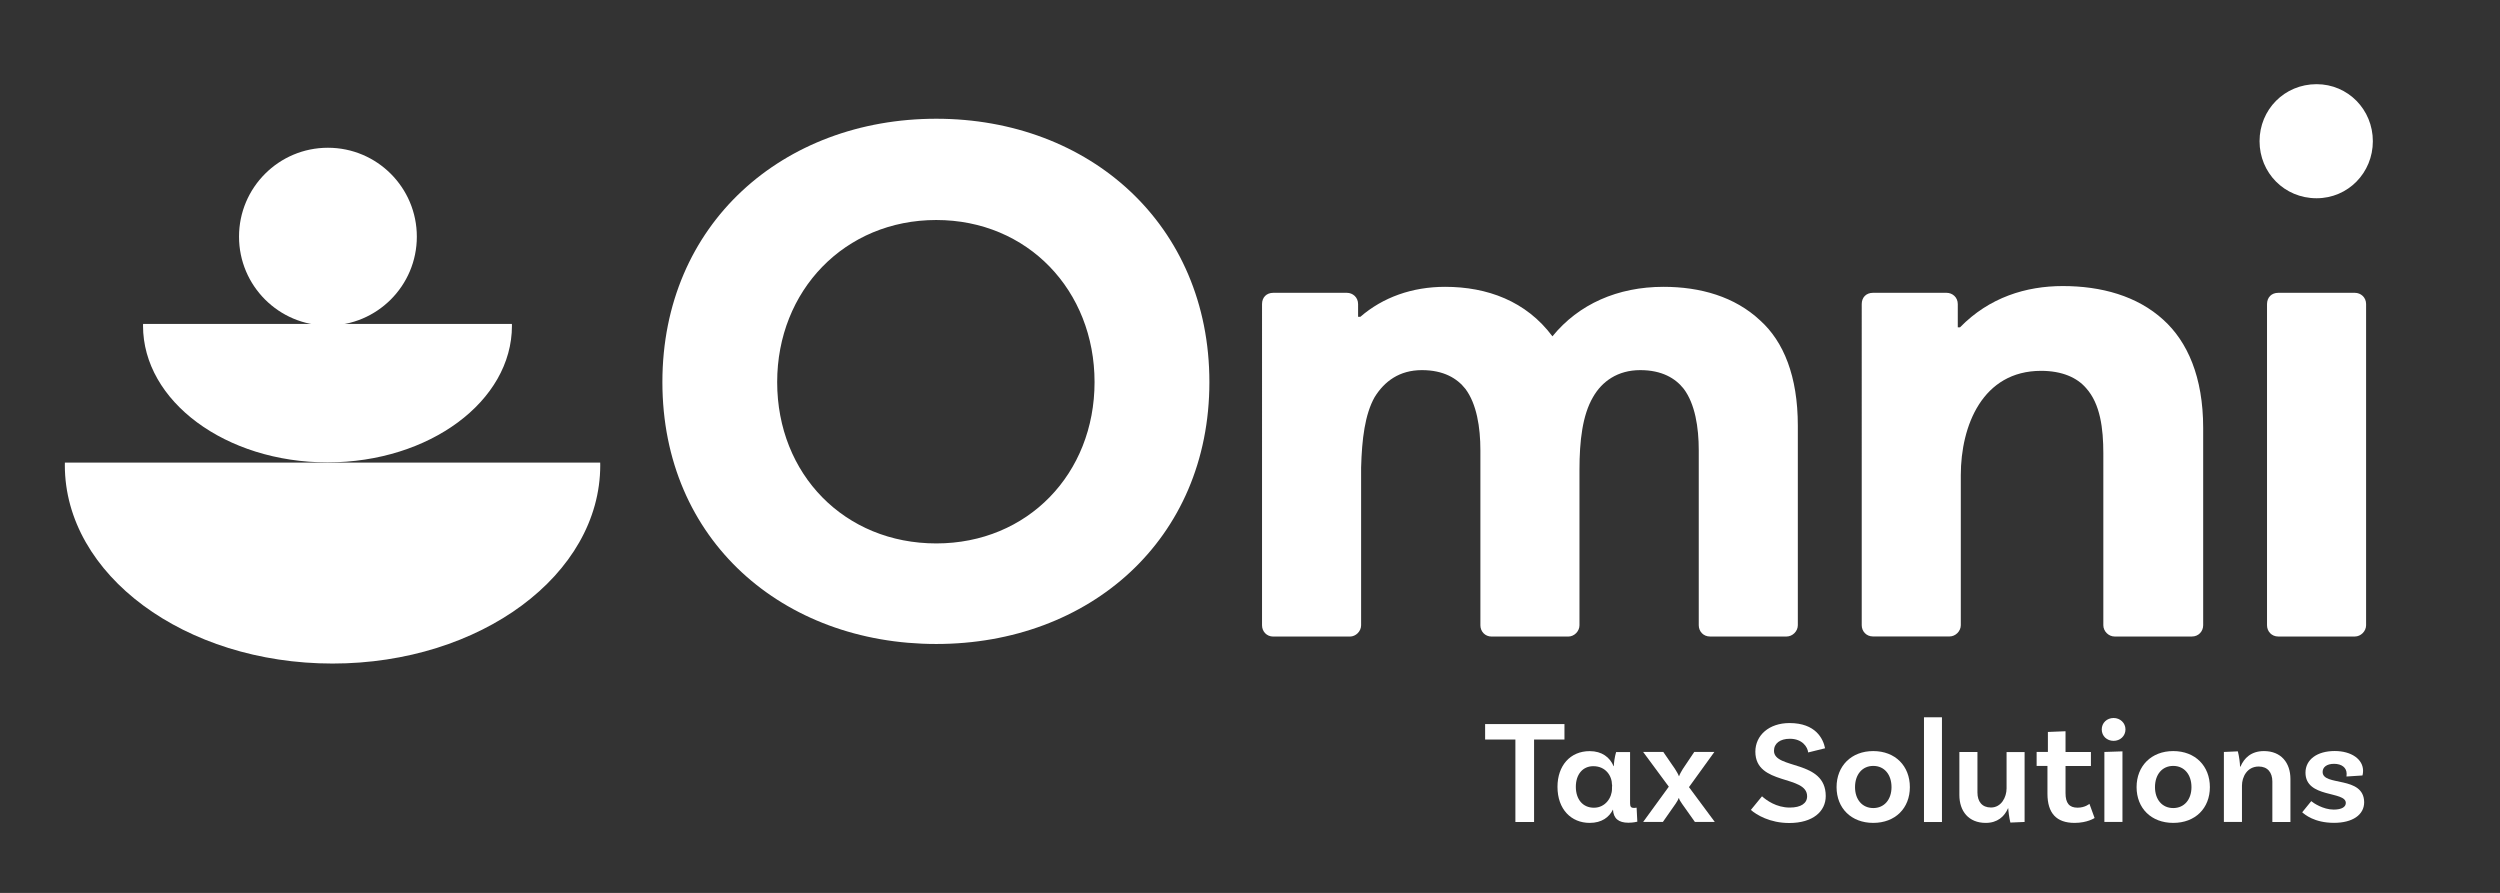 <svg xmlns="http://www.w3.org/2000/svg" xmlns:xlink="http://www.w3.org/1999/xlink" version="1.1" id="Layer_1" x="0px" y="0px" viewBox="0 0 454.98 162.51" width="454.98" height="162.51" style="enable-background:new 0 0 454.98 162.51;" xml:space="preserve">
    <rect x="0" y="0" width="454.98" height="162.51" fill="#333333" stroke="none"/>
    <style type="text/css">
        .st0{fill:#fff;}
        .st1{clip-path:url(#SVGID_00000182507600047922665720000002744640531855797926_);fill:#fff;}
        .st2{clip-path:url(#SVGID_00000145054839044447759260000005061471385383754429_);fill:#fff;}
        .st3{fill:#fff;}
        .st4{fill:#fff;}
    </style>
    <circle class="st0" cx="59.68" cy="43.07" r="16.18"/>
    <g>
        <defs>
            <rect id="SVGID_1_" x="11.8" y="84.19" width="114.53" height="55.82"/>
        </defs>
        <clipPath id="SVGID_00000068678025094137894310000004977650251483292053_">
            <use xlink:href="#SVGID_1_" style="overflow:visible;"/>
        </clipPath>
        
            <ellipse style="clip-path:url(#SVGID_00000068678025094137894310000004977650251483292053_);fill:#fff;" cx="60.52" cy="84.67" rx="48.72" ry="36.09"/>
    </g>
    <g>
        <defs>
            <rect id="SVGID_00000031187838788897211170000010493851292767896755_" x="26.02" y="58.95" width="78.92" height="38.47"/>
        </defs>
        <clipPath id="SVGID_00000061464934359807170240000014111102583346068914_">
            <use xlink:href="#SVGID_00000031187838788897211170000010493851292767896755_" style="overflow:visible;"/>
        </clipPath>
        
            <ellipse style="clip-path:url(#SVGID_00000061464934359807170240000014111102583346068914_);fill:#fff;" cx="59.6" cy="59.28" rx="33.57" ry="24.87"/>
    </g>
    <g>
        <path class="st3" d="M170.39,117.2c-27.86,0-49.84-18.84-49.84-47.66c0-28.81,21.99-47.93,49.84-47.93   c27.86,0,49.71,19.25,49.71,47.93C220.1,98.22,198.25,117.2,170.39,117.2z M170.39,40.04c-16.66,0-28.95,12.84-28.95,29.5   c0,16.8,12.29,29.36,28.95,29.36c16.66,0,28.81-12.7,28.81-29.36C199.2,52.88,187.05,40.04,170.39,40.04z"/>
        <path class="st3" d="M247.57,57.66c4.1-3.55,9.42-5.46,15.43-5.46c7.65,0,14.75,2.59,19.53,9.01c4.78-5.87,11.88-9.01,20.21-9.01   c6.69,0,12.97,1.77,17.62,6.14c4.23,3.82,6.83,10.11,6.83,19.12v36.33c0,1.09-0.96,2.05-2.05,2.05h-13.93   c-1.23,0-2.05-0.95-2.05-2.05V81.97c0-4.23-0.68-8.47-2.73-11.2c-1.5-1.91-3.96-3.41-7.92-3.41c-4.1,0-6.97,2.05-8.6,4.92   c-1.91,3.28-2.46,7.92-2.46,13.25v28.27c0,1.09-0.95,2.05-2.05,2.05h-13.93c-1.23,0-2.05-0.95-2.05-2.05V81.97   c0-4.23-0.68-8.47-2.73-11.2c-1.5-1.91-3.96-3.41-7.92-3.41c-4.1,0-6.83,2.05-8.6,4.92c-1.77,3.14-2.32,7.65-2.46,12.84v28.68   c0,1.09-0.95,2.05-2.05,2.05h-13.93c-1.23,0-2.05-0.95-2.05-2.05V55.34c0-1.23,0.82-2.05,2.05-2.05h13.38   c1.09,0,2.05,0.82,2.05,2.05v2.32H247.57z"/>
        <path class="st3" d="M356.71,59.57c5.33-5.46,12.02-7.51,18.71-7.51c6.97,0,13.52,1.78,18.3,6.15c4.37,3.96,7.24,10.38,7.24,19.66   v35.92c0,1.09-0.82,2.05-2.05,2.05h-14.07c-1.09,0-2.05-0.95-2.05-2.05V82.51c0-4.51-0.55-9.01-3.14-11.88   c-1.64-1.91-4.37-3.14-8.19-3.14c-10.65,0-14.61,9.97-14.61,18.98v27.31c0,1.09-0.96,2.05-2.05,2.05h-13.93   c-1.23,0-2.05-0.95-2.05-2.05V55.34c0-1.23,0.82-2.05,2.05-2.05h13.38c1.09,0,2.05,0.82,2.05,2.05v4.23H356.71z"/>
        <path class="st3" d="M411.22,25.7c0-5.73,4.51-10.38,10.38-10.38c5.73,0,10.24,4.64,10.24,10.38c0,5.74-4.51,10.38-10.24,10.38   C415.73,36.08,411.22,31.44,411.22,25.7z M414.63,53.29h13.93c1.09,0,2.05,0.82,2.05,2.05v58.45c0,1.09-0.96,2.05-2.05,2.05h-13.93   c-1.23,0-2.05-0.95-2.05-2.05V55.34C412.59,54.11,413.4,53.29,414.63,53.29z"/>
    </g>
    <g>
        <path class="st4" d="M275.79,134.59h-5.51v-2.81h14.44v2.81h-5.53v15.01h-3.4V134.59z"/>
        <path class="st4" d="M297.98,149.54c0,0-0.73,0.19-1.62,0.19c-1.78,0-2.73-0.76-2.81-2.4c-0.7,1.4-2.03,2.43-4.24,2.43   c-3.35,0-5.86-2.46-5.86-6.56c0-3.83,2.29-6.5,5.86-6.5c2.24,0,3.67,1.13,4.35,2.73h0.05c-0.03-0.41,0.16-1.75,0.41-2.56h2.54v9.31   c0,0.65,0.19,0.86,0.73,0.86c0.16,0,0.32-0.03,0.46-0.05L297.98,149.54z M293.37,143.57v-0.27l0.03-0.49l-0.03,0.03   c0-1.65-1.16-3.4-3.4-3.4c-1.92,0-3.18,1.49-3.18,3.75c0,2.29,1.27,3.81,3.29,3.81C292.18,147,293.37,145.14,293.37,143.57z"/>
        <path class="st4" d="M312.08,149.59h-3.62l-2.35-3.32c-0.27-0.38-0.51-0.78-0.54-1h-0.08c-0.05,0.21-0.27,0.62-0.54,1l-2.32,3.32   h-3.59l4.67-6.42l-4.67-6.32h3.67l2.13,3.1c0.21,0.32,0.65,1.05,0.7,1.3h0.05c0.05-0.24,0.46-0.97,0.67-1.3l2.08-3.1H312l-4.62,6.4   L312.08,149.59z"/>
        <path class="st4" d="M325.74,134.45c-1.78,0-2.89,0.84-2.89,2.19c0,3.43,9.42,1.57,9.42,8.23c0,2.81-2.35,4.91-6.64,4.91   c-3.54,0-5.96-1.49-6.99-2.38l2.03-2.48c0.78,0.7,2.59,2.05,5.05,2.05c2.05,0,3.16-0.78,3.16-2.05c0-3.94-9.42-1.92-9.42-8.12   c0-2.97,2.48-5.21,6.21-5.21c4.78,0,6.13,2.86,6.48,4.59l-3.08,0.76C328.98,135.96,328.01,134.45,325.74,134.45z"/>
        <path class="st4" d="M347.58,143.25c0,3.83-2.65,6.51-6.67,6.51c-3.99,0-6.67-2.67-6.67-6.51c0-3.83,2.67-6.56,6.67-6.56   C344.94,136.69,347.58,139.42,347.58,143.25z M344.24,143.25c0-2.27-1.29-3.86-3.32-3.86c-2.02,0-3.32,1.59-3.32,3.86   c0,2.24,1.3,3.81,3.32,3.81C342.94,147.06,344.24,145.49,344.24,143.25z"/>
        <path class="st4" d="M350.15,130.54h3.27v19.06h-3.27V130.54z"/>
        <path class="st4" d="M368.46,136.85v12.74l-2.59,0.11c-0.22-0.89-0.38-2.21-0.38-2.59h-0.05c-0.65,1.49-1.92,2.65-4.05,2.65   c-3.11,0-4.8-2.13-4.8-5.07v-7.83h3.29v7.37c0,1.65,0.84,2.73,2.46,2.73c1.89,0,2.84-1.89,2.84-3.48v-6.61H368.46z"/>
        <path class="st4" d="M381.2,148.87c0,0-1.32,0.89-3.64,0.89c-3.32,0-4.94-1.78-4.94-5.32v-5.05h-1.97v-2.54h2.05v-3.64l3.21-0.13   v3.78h4.62v2.54h-4.62v4.94c0,1.81,0.67,2.65,2.19,2.65c1.38,0,2.16-0.7,2.16-0.7L381.2,148.87z"/>
        <path class="st4" d="M384.66,134.83c-1.21,0-2.16-0.86-2.16-2.08c0-1.19,0.94-2.08,2.16-2.08c1.19,0,2.16,0.89,2.16,2.08   C386.82,133.96,385.84,134.83,384.66,134.83z M382.98,136.85l3.29-0.11v12.85h-3.29V136.85z"/>
        <path class="st4" d="M402.18,143.25c0,3.83-2.64,6.51-6.67,6.51c-4,0-6.67-2.67-6.67-6.51c0-3.83,2.67-6.56,6.67-6.56   C399.53,136.69,402.18,139.42,402.18,143.25z M398.83,143.25c0-2.27-1.3-3.86-3.32-3.86c-2.03,0-3.32,1.59-3.32,3.86   c0,2.24,1.29,3.81,3.32,3.81C397.53,147.06,398.83,145.49,398.83,143.25z"/>
        <path class="st4" d="M416.84,141.77v7.83h-3.29v-7.37c0-1.65-0.87-2.73-2.48-2.73c-2.11,0-3.05,1.89-3.05,3.48v6.61h-3.29v-12.74   l2.54-0.11c0.24,0.89,0.4,2.21,0.4,2.78h0.08c0.65-1.54,1.94-2.83,4.27-2.83C415.14,136.69,416.84,138.82,416.84,141.77z"/>
        <path class="st4" d="M427.07,140.82c0-1.11-0.89-1.81-2.29-1.81c-1.35,0-2.08,0.62-2.08,1.48c0,2.67,7.5,0.62,7.56,5.51   c0,2.29-2.11,3.75-5.48,3.75c-3.62,0-5.35-1.54-5.8-1.92l1.65-2.03c0.35,0.32,2.16,1.54,4.08,1.54c1.48,0,2.21-0.49,2.21-1.21   c0-2.21-7.34-0.84-7.34-5.51c0-2.38,2.11-3.94,5.32-3.94c3.05,0,5.16,1.51,5.16,3.59c0,0.51-0.11,0.86-0.11,0.86l-2.91,0.19   C427.04,141.23,427.07,141.01,427.07,140.82z"/>
    </g>
    </svg>